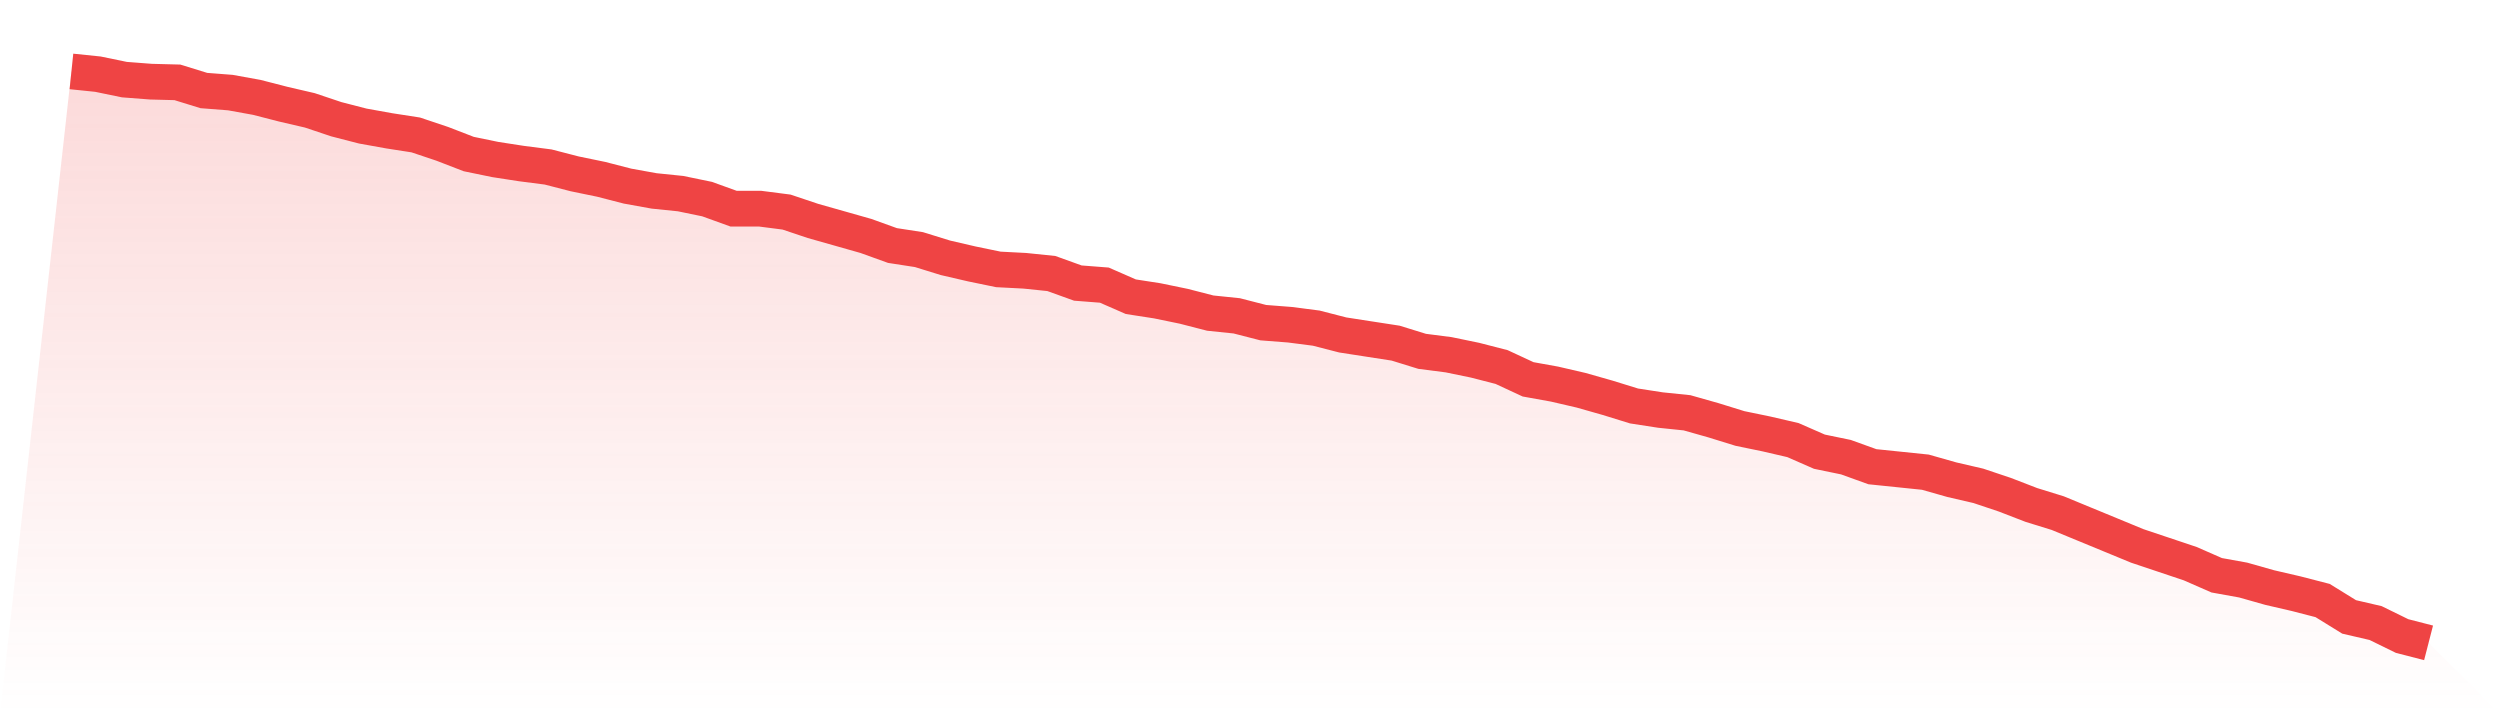 <svg viewBox="0 0 140 40" xmlns="http://www.w3.org/2000/svg">
<defs>
<linearGradient id="gradient" x1="0" x2="0" y1="0" y2="1">
<stop offset="0%" stop-color="#ef4444" stop-opacity="0.2"/>
<stop offset="100%" stop-color="#ef4444" stop-opacity="0"/>
</linearGradient>
</defs>
<path d="M4,4 L4,4 L5.483,4.153 L6.966,4.459 L8.449,4.573 L9.933,4.612 L11.416,5.07 L12.899,5.185 L14.382,5.453 L15.865,5.835 L17.348,6.179 L18.831,6.676 L20.315,7.059 L21.798,7.326 L23.281,7.556 L24.764,8.053 L26.247,8.626 L27.73,8.932 L29.213,9.161 L30.697,9.352 L32.18,9.735 L33.663,10.041 L35.146,10.423 L36.629,10.691 L38.112,10.843 L39.596,11.149 L41.079,11.685 L42.562,11.685 L44.045,11.876 L45.528,12.373 L47.011,12.793 L48.494,13.214 L49.978,13.749 L51.461,13.978 L52.944,14.437 L54.427,14.781 L55.91,15.087 L57.393,15.164 L58.876,15.317 L60.36,15.852 L61.843,15.967 L63.326,16.616 L64.809,16.846 L66.292,17.152 L67.775,17.534 L69.258,17.687 L70.742,18.069 L72.225,18.184 L73.708,18.375 L75.191,18.757 L76.674,18.987 L78.157,19.216 L79.64,19.675 L81.124,19.866 L82.607,20.172 L84.09,20.554 L85.573,21.243 L87.056,21.51 L88.539,21.854 L90.022,22.275 L91.506,22.734 L92.989,22.963 L94.472,23.116 L95.955,23.536 L97.438,23.995 L98.921,24.301 L100.404,24.645 L101.888,25.295 L103.371,25.601 L104.854,26.136 L106.337,26.289 L107.82,26.442 L109.303,26.863 L110.787,27.207 L112.27,27.704 L113.753,28.277 L115.236,28.736 L116.719,29.348 L118.202,29.959 L119.685,30.571 L121.169,31.068 L122.652,31.565 L124.135,32.215 L125.618,32.483 L127.101,32.903 L128.584,33.247 L130.067,33.63 L131.551,34.547 L133.034,34.891 L134.517,35.618 L136,36 L140,40 L0,40 z" fill="url(#gradient)"/>
<path d="M4,4 L4,4 L5.483,4.153 L6.966,4.459 L8.449,4.573 L9.933,4.612 L11.416,5.07 L12.899,5.185 L14.382,5.453 L15.865,5.835 L17.348,6.179 L18.831,6.676 L20.315,7.059 L21.798,7.326 L23.281,7.556 L24.764,8.053 L26.247,8.626 L27.73,8.932 L29.213,9.161 L30.697,9.352 L32.18,9.735 L33.663,10.041 L35.146,10.423 L36.629,10.691 L38.112,10.843 L39.596,11.149 L41.079,11.685 L42.562,11.685 L44.045,11.876 L45.528,12.373 L47.011,12.793 L48.494,13.214 L49.978,13.749 L51.461,13.978 L52.944,14.437 L54.427,14.781 L55.91,15.087 L57.393,15.164 L58.876,15.317 L60.36,15.852 L61.843,15.967 L63.326,16.616 L64.809,16.846 L66.292,17.152 L67.775,17.534 L69.258,17.687 L70.742,18.069 L72.225,18.184 L73.708,18.375 L75.191,18.757 L76.674,18.987 L78.157,19.216 L79.64,19.675 L81.124,19.866 L82.607,20.172 L84.09,20.554 L85.573,21.243 L87.056,21.51 L88.539,21.854 L90.022,22.275 L91.506,22.734 L92.989,22.963 L94.472,23.116 L95.955,23.536 L97.438,23.995 L98.921,24.301 L100.404,24.645 L101.888,25.295 L103.371,25.601 L104.854,26.136 L106.337,26.289 L107.82,26.442 L109.303,26.863 L110.787,27.207 L112.27,27.704 L113.753,28.277 L115.236,28.736 L116.719,29.348 L118.202,29.959 L119.685,30.571 L121.169,31.068 L122.652,31.565 L124.135,32.215 L125.618,32.483 L127.101,32.903 L128.584,33.247 L130.067,33.63 L131.551,34.547 L133.034,34.891 L134.517,35.618 L136,36" fill="none" stroke="#ef4444" stroke-width="2"/>
</svg>